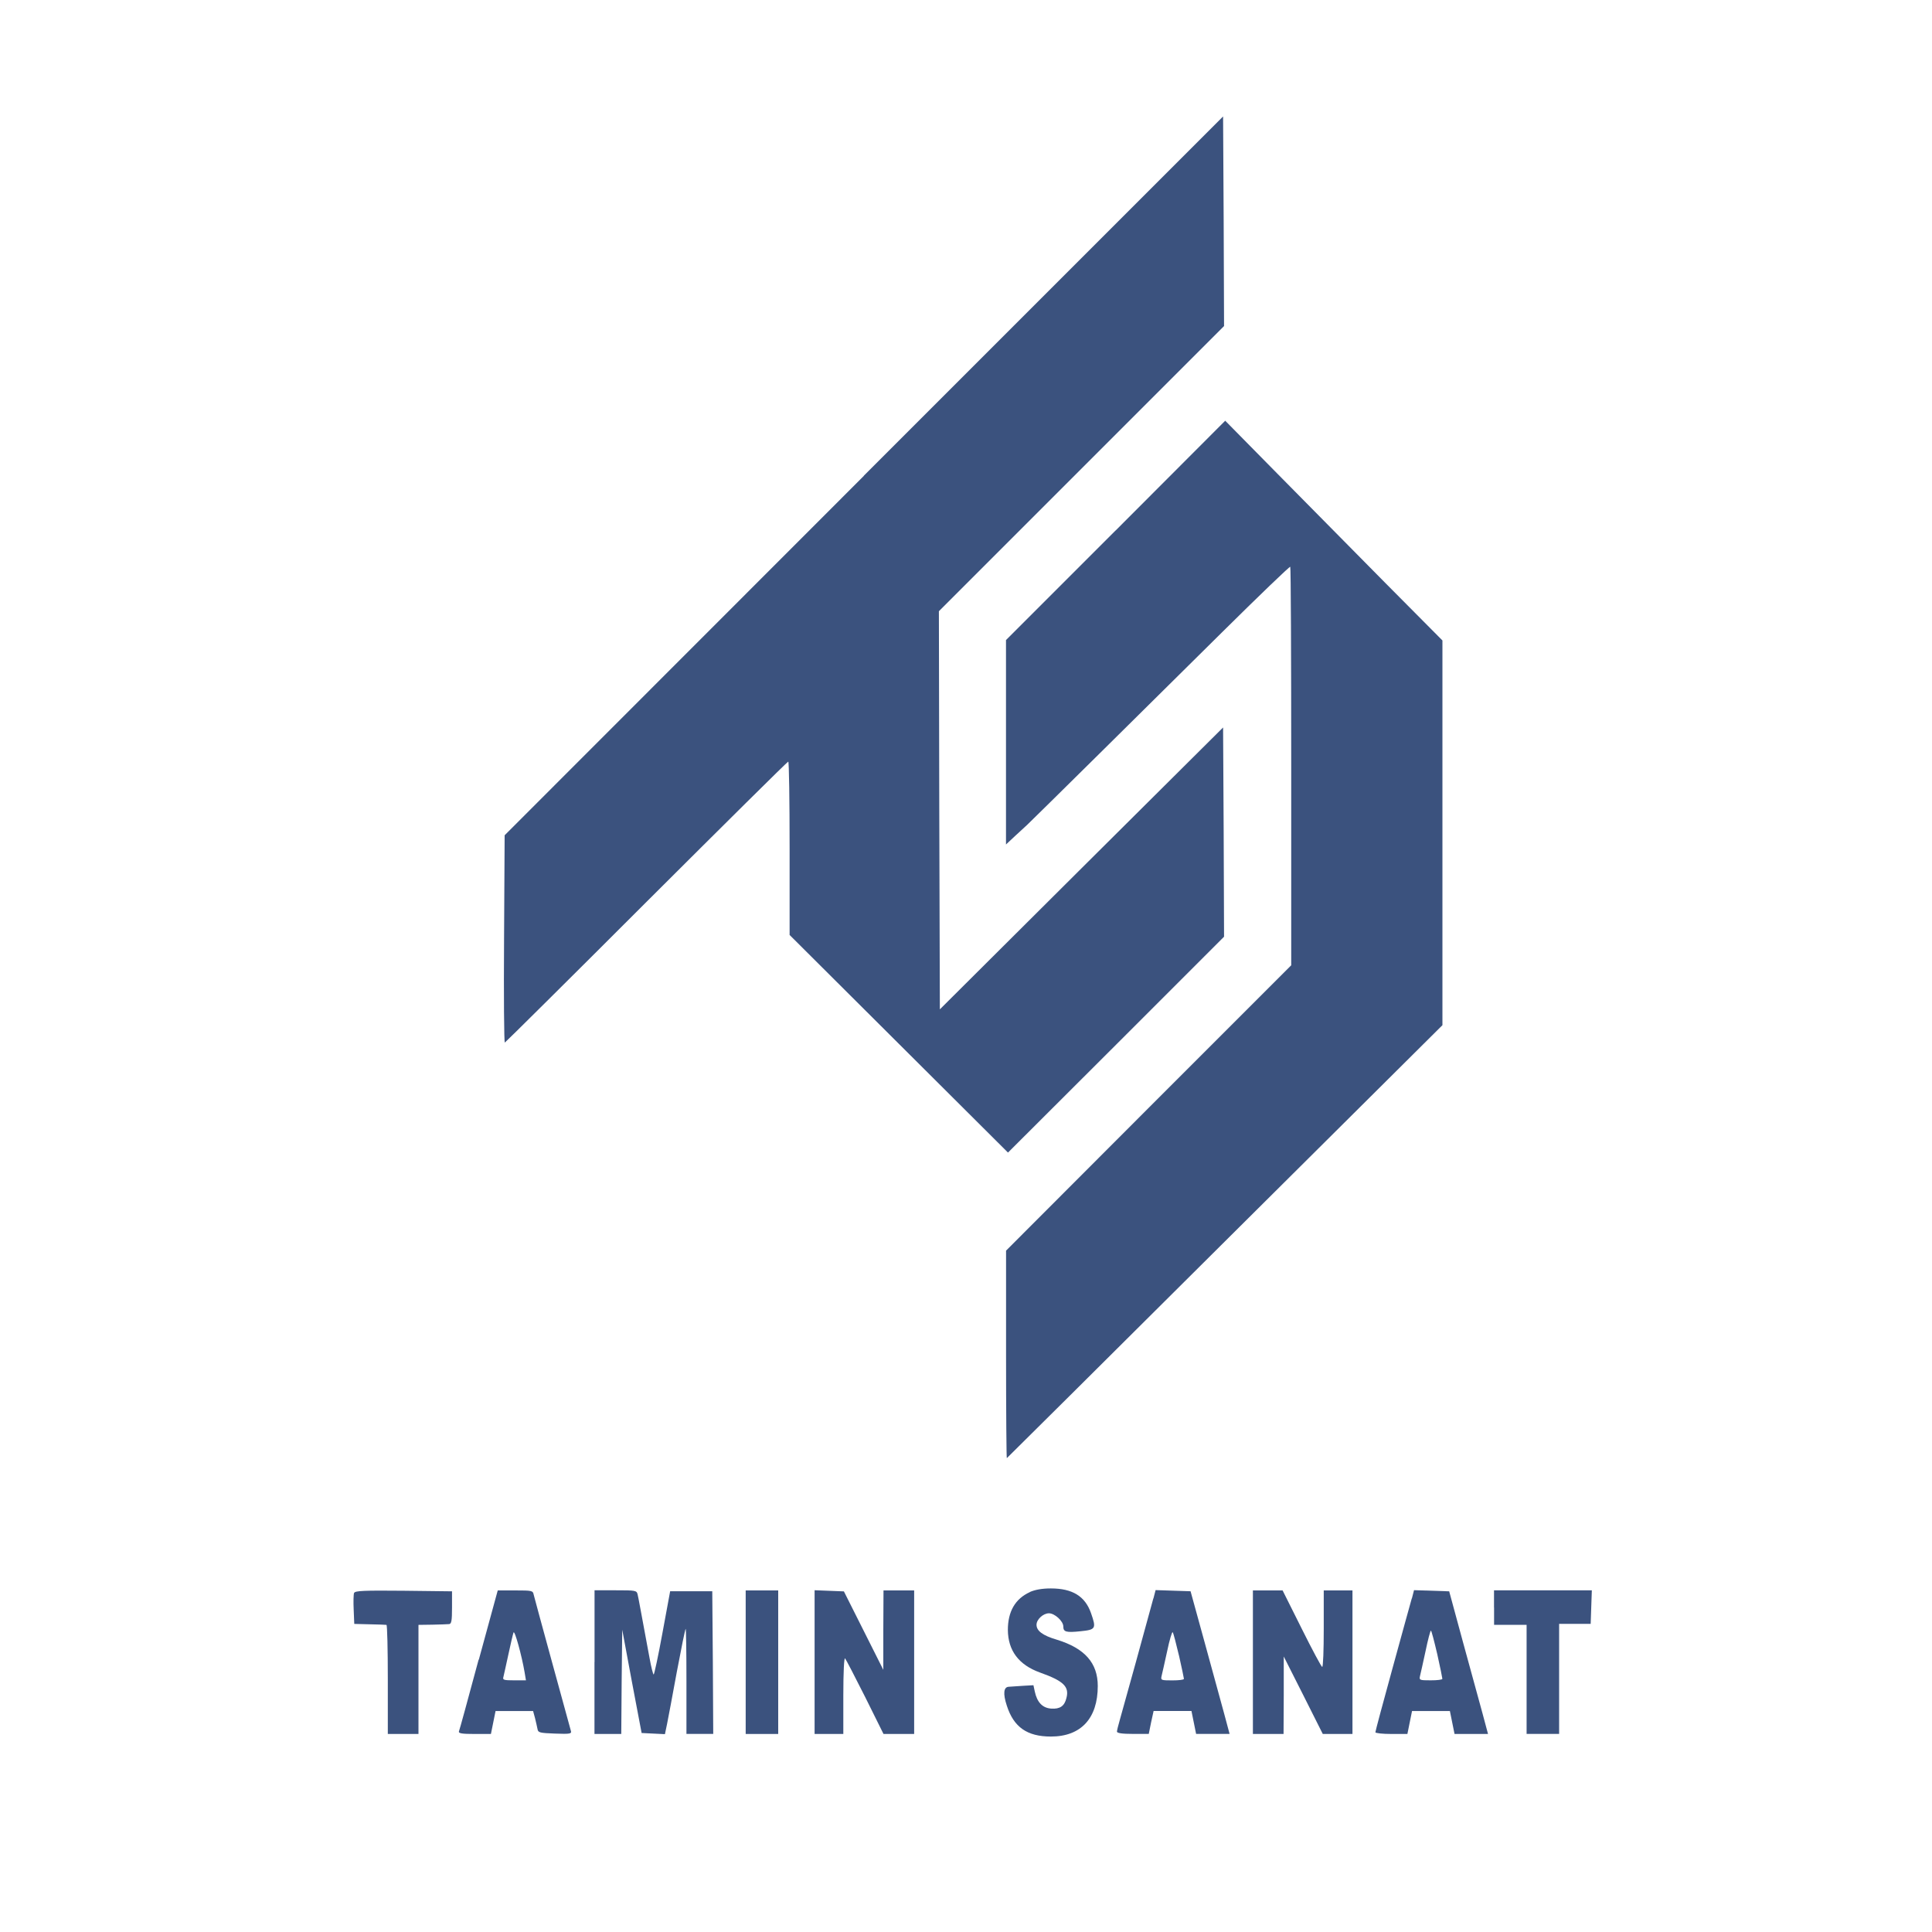 <?xml version="1.0" encoding="UTF-8"?> <svg xmlns="http://www.w3.org/2000/svg" id="Layer_1" version="1.1" viewBox="0 0 300 300"><defs><style> .st0 { fill: #3b527e; } </style></defs><path class="st0" d="M134.15,73.88l-55.79,55.82-.09,16.14c-.06,8.86,0,16.08.12,16.05.12-.06,10.05-9.9,22.02-21.87,11.98-11.95,21.87-21.76,21.99-21.76s.21,6.06.21,13.46v13.46l16.97,16.91,16.94,16.88,16.79-16.76,16.76-16.76-.06-16.26-.09-16.23-21.99,21.87-21.99,21.9-.09-30.91-.06-30.91,22.14-22.14,22.14-22.14-.06-16.29-.09-16.26-55.79,55.79Z"></path><path class="st0" d="M173.24,82.36l-17.03,17.03v31.74l1.4-1.31c.8-.71,1.63-1.52,1.9-1.75.98-.92,20.06-19.79,30.2-29.84,5.77-5.71,10.55-10.31,10.64-10.22s.15,14.03.15,31.03v30.85l-22.14,22.14-22.14,22.17v16.17c0,8.89.06,16.11.12,16.05.09-.06,15.34-15.22,33.88-33.67l33.76-33.56v-59.74l-8.89-8.95c-4.87-4.93-12.45-12.6-16.85-17.06l-7.99-8.11-17,17.03Z"></path><path class="st0" d="M159.92,247.22c-2.29,1.04-3.42,3.03-3.42,5.88.03,3.21,1.69,5.41,4.96,6.6,3.69,1.31,4.61,2.2,4.13,3.98-.3,1.25-1.01,1.72-2.35,1.63-1.37-.09-2.2-.98-2.56-2.65l-.21-.98-1.6.09c-.89.06-1.9.12-2.23.15-.8.03-.92,1.07-.3,2.94,1.07,3.33,3.15,4.79,6.84,4.79,4.67,0,7.28-2.82,7.28-7.85,0-3.57-2.02-5.86-6.36-7.19-2.2-.65-3.15-1.37-3.15-2.32,0-.83,1.04-1.78,1.93-1.78s2.23,1.22,2.23,2.05.39.98,2.67.74c2.38-.24,2.47-.42,1.63-2.82-.92-2.62-2.88-3.83-6.24-3.83-1.4,0-2.47.21-3.27.56Z"></path><path class="st0" d="M54.98,247.34c-.09.24-.12,1.4-.06,2.62l.09,2.2,2.38.06c1.31.03,2.47.06,2.62.09.12,0,.21,3.8.21,8.47v8.47h4.76v-16.94l2.17-.03c1.16-.03,2.35-.06,2.59-.09.36-.03.45-.53.45-2.56v-2.53l-7.52-.09c-6.12-.06-7.52,0-7.67.33Z"></path><path class="st0" d="M74.32,257.71c-1.6,5.94-2.97,10.97-3.06,11.15-.09.3.51.39,2.41.39h2.56l.36-1.78.36-1.78h5.83l.3,1.1c.15.62.33,1.4.39,1.72.09.53.36.59,2.7.68,2.41.09,2.62.03,2.47-.45-.53-1.93-5.65-20.57-5.77-21.13-.12-.62-.27-.65-2.85-.65h-2.73l-2.94,10.76ZM81.46,259.67l.21,1.25h-1.84c-1.6,0-1.81-.06-1.66-.53.06-.27.42-1.84.77-3.48s.71-3.18.8-3.42c.18-.42,1.28,3.6,1.72,6.18Z"></path><path class="st0" d="M92.31,258.1v11.15h4.16l.06-8.11.09-8.08,1.49,8.02,1.52,8.02,1.81.09,1.81.09.33-1.58c.18-.86.86-4.52,1.52-8.11.68-3.6,1.28-6.6,1.37-6.66.06-.06.12,3.57.12,8.08v8.23h4.16l-.06-11.09-.09-11.06h-6.54l-1.19,6.45c-.65,3.57-1.28,6.48-1.37,6.48s-.39-1.16-.65-2.62c-1.4-7.52-1.69-9.18-1.84-9.81s-.3-.65-3.42-.65h-3.27v11.15Z"></path><path class="st0" d="M115.79,258.1v11.15h5.05v-22.29h-5.05v11.15Z"></path><path class="st0" d="M126.49,258.1v11.15h4.46v-6c0-3.63.12-5.88.27-5.74.15.18,1.55,2.88,3.12,6l2.85,5.74h4.76v-22.29h-4.76l-.03,6.15v6.18l-3.06-6.09-3.06-6.09-2.26-.09-2.29-.09v11.18Z"></path><path class="st0" d="M179.09,248.2c-.8,3-4.79,17.45-5.2,18.84-.24.83-.45,1.66-.45,1.84,0,.24.8.36,2.47.36h2.47l.36-1.78.39-1.78h5.88l.36,1.78.36,1.78h5.2l-.86-3.21c-.48-1.75-1.84-6.72-3.03-11.06l-2.17-7.88-2.73-.09-2.7-.09-.33,1.28ZM183.07,257.06c.42,1.87.77,3.51.77,3.63,0,.15-.8.24-1.81.24-1.72,0-1.81-.03-1.66-.68.09-.36.48-2.08.86-3.83.36-1.75.77-3.09.86-2.97.12.12.53,1.75.98,3.63Z"></path><path class="st0" d="M194.55,258.1v11.15h4.76l.03-6.03v-6l3.03,6,3.03,6.03h4.61v-22.29h-4.46v5.94c0,3.27-.09,5.94-.24,5.94-.12,0-1.55-2.67-3.18-5.94l-2.97-5.94h-4.61v11.15Z"></path><path class="st0" d="M219.22,248.2c-.21.71-1.55,5.62-3,10.88-1.46,5.29-2.65,9.75-2.65,9.9s1.13.27,2.5.27h2.47l.36-1.78.36-1.78h5.88l.36,1.78.36,1.78h5.2l-.86-3.21c-.48-1.75-1.84-6.72-3.03-11.06l-2.14-7.88-2.73-.09-2.73-.09-.33,1.28ZM223.17,256.82c.45,2.02.8,3.74.8,3.86,0,.15-.8.24-1.81.24-1.72,0-1.81-.03-1.66-.68.09-.36.48-2.08.86-3.86.36-1.75.74-3.18.83-3.18s.51,1.63.98,3.63Z"></path><path class="st0" d="M232,249.63v2.67h5.05v16.94h5.05v-17.09h4.9l.09-2.62.09-2.59h-15.19v2.67Z"></path></svg> 